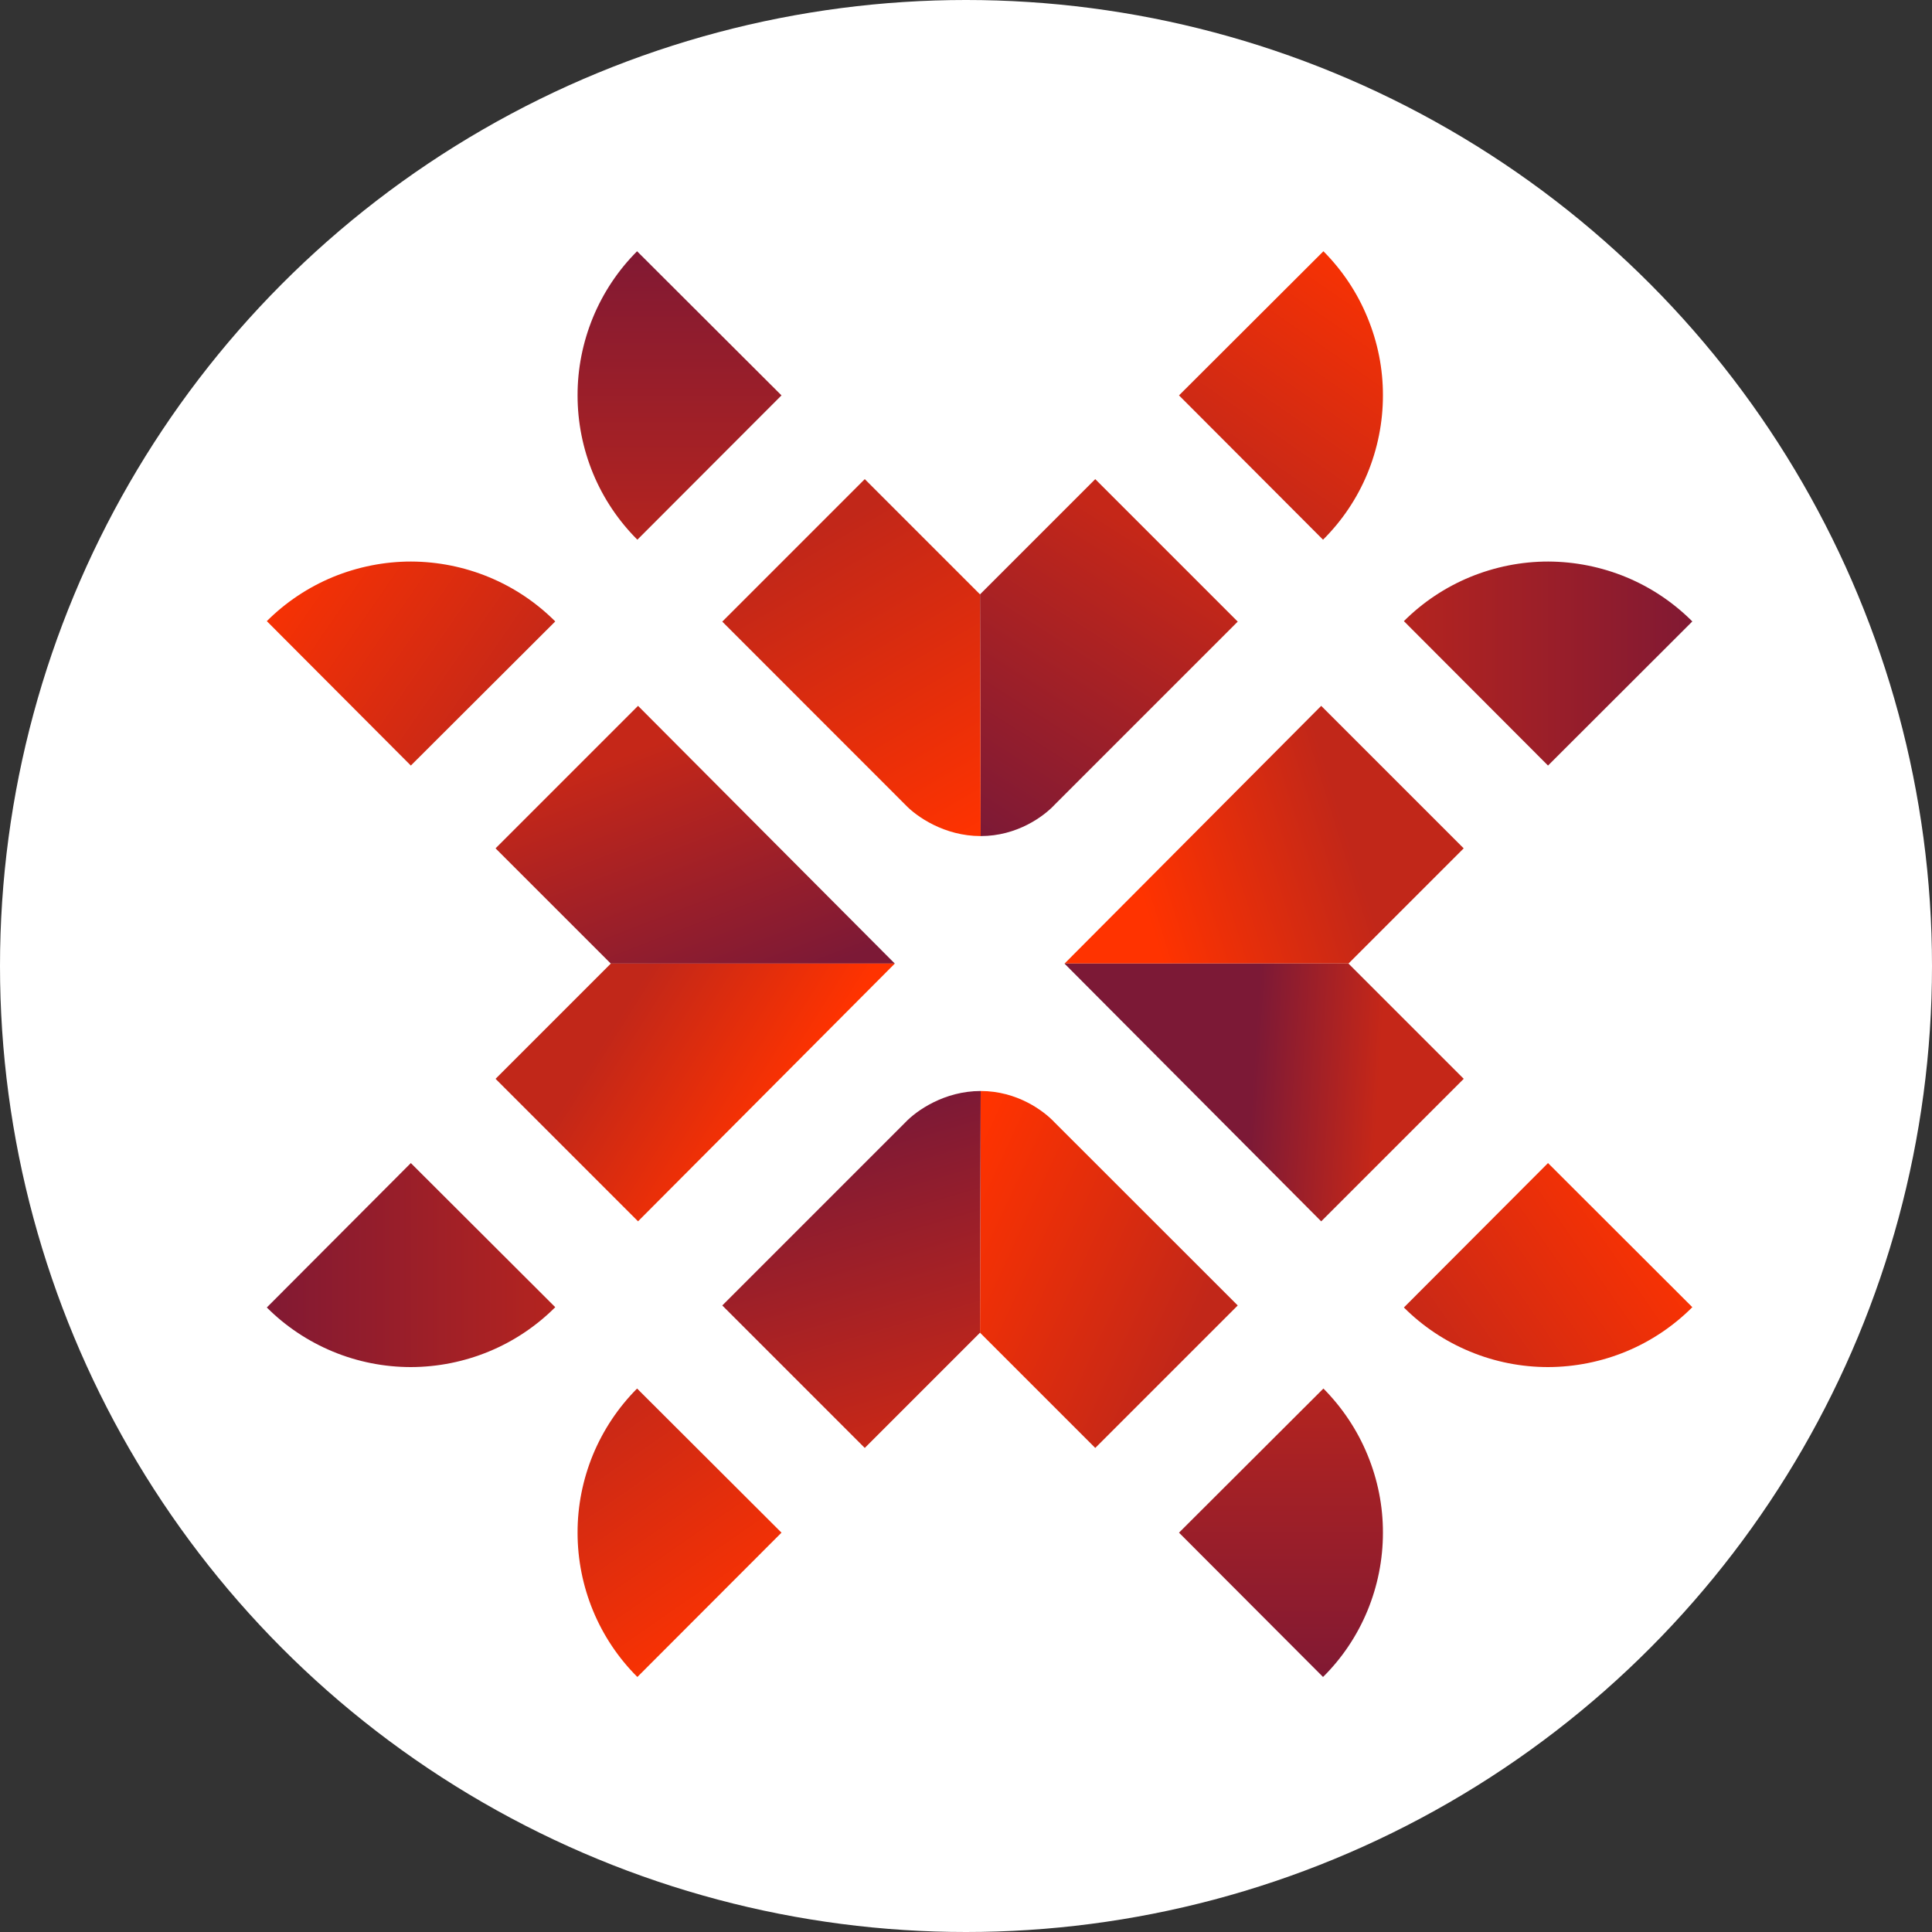 <svg width="20" height="20" viewBox="0 0 20 20" fill="none" xmlns="http://www.w3.org/2000/svg">
<rect x="0" y="0" width="20" height="20" fill="#333333" stroke="none"/>
<circle cx="10" cy="10" r="10" fill="white"/>
<path d="M6.598 5.587C6.402 5.391 6.246 5.159 6.14 4.903C6.034 4.646 5.979 4.372 5.979 4.095C5.978 3.817 6.033 3.543 6.138 3.287C6.244 3.03 6.399 2.797 6.595 2.601L8.09 4.093L6.598 5.587Z" fill="url(#paint0_linear_5930_47327)"/>
<path d="M6.598 17.36C6.402 17.165 6.246 16.932 6.14 16.676C6.034 16.42 5.979 16.145 5.979 15.868C5.978 15.591 6.033 15.316 6.138 15.06C6.244 14.804 6.399 14.571 6.595 14.374L8.09 15.866L6.598 17.36Z" fill="url(#paint1_linear_5930_47327)"/>
<path d="M13.696 5.587C13.893 5.391 14.049 5.159 14.155 4.903C14.261 4.646 14.316 4.372 14.316 4.095C14.317 3.817 14.262 3.543 14.156 3.287C14.051 3.03 13.895 2.797 13.7 2.601L12.205 4.093L13.696 5.587Z" fill="url(#paint2_linear_5930_47327)"/>
<path d="M13.696 17.36C13.893 17.165 14.049 16.932 14.155 16.676C14.261 16.42 14.316 16.145 14.316 15.868C14.317 15.591 14.262 15.316 14.156 15.06C14.051 14.804 13.895 14.571 13.7 14.374L12.205 15.866L13.696 17.36Z" fill="url(#paint3_linear_5930_47327)"/>
<path d="M5.748 13.532C5.552 13.728 5.319 13.884 5.063 13.99C4.807 14.096 4.533 14.151 4.255 14.152C3.978 14.152 3.703 14.098 3.447 13.992C3.191 13.886 2.958 13.731 2.762 13.535L4.253 12.04L5.748 13.532Z" fill="url(#paint4_linear_5930_47327)"/>
<path d="M17.519 13.532C17.323 13.728 17.091 13.884 16.835 13.99C16.579 14.096 16.304 14.151 16.027 14.152C15.749 14.152 15.475 14.098 15.219 13.992C14.962 13.886 14.729 13.731 14.533 13.535L16.025 12.04L17.519 13.532Z" fill="url(#paint5_linear_5930_47327)"/>
<path d="M5.748 6.433C5.552 6.237 5.319 6.081 5.063 5.975C4.807 5.869 4.533 5.814 4.255 5.813C3.978 5.813 3.703 5.868 3.447 5.973C3.191 6.079 2.958 6.234 2.762 6.43L4.253 7.925L5.748 6.433Z" fill="url(#paint6_linear_5930_47327)"/>
<path d="M17.519 6.433C17.323 6.237 17.091 6.081 16.835 5.975C16.579 5.869 16.304 5.814 16.027 5.813C15.749 5.813 15.475 5.868 15.219 5.973C14.962 6.079 14.729 6.234 14.533 6.43L16.025 7.925L17.519 6.433Z" fill="url(#paint7_linear_5930_47327)"/>
<path fill-rule="evenodd" clip-rule="evenodd" d="M10.145 13.796L11.338 14.989L12.813 13.514L10.918 11.62C10.803 11.497 10.528 11.294 10.152 11.294L10.145 13.796Z" fill="url(#paint8_linear_5930_47327)"/>
<path d="M8.952 14.989L10.145 13.796L10.152 11.294C9.776 11.294 9.487 11.497 9.371 11.62L7.477 13.514L8.952 14.989Z" fill="url(#paint9_linear_5930_47327)"/>
<path fill-rule="evenodd" clip-rule="evenodd" d="M10.145 6.153L11.338 4.96L12.813 6.435L10.918 8.33C10.803 8.453 10.528 8.655 10.152 8.655L10.145 6.153Z" fill="url(#paint10_linear_5930_47327)"/>
<path d="M8.952 4.96L10.145 6.153L10.152 8.655C9.776 8.655 9.487 8.453 9.371 8.33L7.477 6.435L8.952 4.96Z" fill="url(#paint11_linear_5930_47327)"/>
<path fill-rule="evenodd" clip-rule="evenodd" d="M6.323 9.975L5.13 8.782L6.605 7.307L9.263 9.975H6.323Z" fill="url(#paint12_linear_5930_47327)"/>
<path d="M5.13 11.168L6.323 9.975H9.263L6.605 12.643L5.13 11.168Z" fill="url(#paint13_linear_5930_47327)"/>
<path fill-rule="evenodd" clip-rule="evenodd" d="M13.959 9.975L15.152 8.782L13.677 7.307L11.02 9.975H13.959Z" fill="url(#paint14_linear_5930_47327)"/>
<path d="M15.152 11.168L13.959 9.975H11.02L13.677 12.643L15.152 11.168Z" fill="#D9D9D9"/>
<path d="M15.152 11.168L13.959 9.975H11.02L13.677 12.643L15.152 11.168Z" fill="url(#paint15_linear_5930_47327)"/>
<defs>
<linearGradient id="paint0_linear_5930_47327" x1="7.034" y1="2.601" x2="7.034" y2="5.587" gradientUnits="userSpaceOnUse">
<stop stop-color="#811933"/>
<stop offset="1" stop-color="#B4241F"/>
</linearGradient>
<linearGradient id="paint1_linear_5930_47327" x1="5.979" y1="14.694" x2="7.446" y2="16.806" gradientUnits="userSpaceOnUse">
<stop stop-color="#C62818"/>
<stop offset="1" stop-color="#F83203"/>
</linearGradient>
<linearGradient id="paint2_linear_5930_47327" x1="14.316" y1="2.921" x2="12.849" y2="5.033" gradientUnits="userSpaceOnUse">
<stop stop-color="#F83203"/>
<stop offset="1" stop-color="#C62818"/>
</linearGradient>
<linearGradient id="paint3_linear_5930_47327" x1="13.261" y1="14.374" x2="13.261" y2="17.36" gradientUnits="userSpaceOnUse">
<stop stop-color="#B4241F"/>
<stop offset="1" stop-color="#811933"/>
</linearGradient>
<linearGradient id="paint4_linear_5930_47327" x1="2.762" y1="13.096" x2="5.748" y2="13.096" gradientUnits="userSpaceOnUse">
<stop stop-color="#811933"/>
<stop offset="1" stop-color="#B4241F"/>
</linearGradient>
<linearGradient id="paint5_linear_5930_47327" x1="14.853" y1="14.152" x2="16.965" y2="12.684" gradientUnits="userSpaceOnUse">
<stop stop-color="#C62818"/>
<stop offset="1" stop-color="#F83203"/>
</linearGradient>
<linearGradient id="paint6_linear_5930_47327" x1="3.082" y1="5.813" x2="5.193" y2="7.281" gradientUnits="userSpaceOnUse">
<stop stop-color="#F83203"/>
<stop offset="1" stop-color="#C62818"/>
</linearGradient>
<linearGradient id="paint7_linear_5930_47327" x1="14.533" y1="6.869" x2="17.519" y2="6.869" gradientUnits="userSpaceOnUse">
<stop stop-color="#B4241F"/>
<stop offset="1" stop-color="#811933"/>
</linearGradient>
<linearGradient id="paint8_linear_5930_47327" x1="10.296" y1="11.294" x2="12.938" y2="12.522" gradientUnits="userSpaceOnUse">
<stop stop-color="#FF3300"/>
<stop offset="1" stop-color="#C12719"/>
</linearGradient>
<linearGradient id="paint9_linear_5930_47327" x1="9.978" y1="11.294" x2="10.859" y2="14.306" gradientUnits="userSpaceOnUse">
<stop stop-color="#7C1936"/>
<stop offset="1" stop-color="#C52718"/>
</linearGradient>
<linearGradient id="paint10_linear_5930_47327" x1="10.145" y1="8.655" x2="12.046" y2="5.669" gradientUnits="userSpaceOnUse">
<stop stop-color="#7C1936"/>
<stop offset="1" stop-color="#C52718"/>
</linearGradient>
<linearGradient id="paint11_linear_5930_47327" x1="10.152" y1="8.662" x2="8.366" y2="5.597" gradientUnits="userSpaceOnUse">
<stop stop-color="#FF3300"/>
<stop offset="1" stop-color="#C12719"/>
</linearGradient>
<linearGradient id="paint12_linear_5930_47327" x1="8.901" y1="9.863" x2="7.898" y2="7.269" gradientUnits="userSpaceOnUse">
<stop stop-color="#7C1936"/>
<stop offset="1" stop-color="#C52718"/>
</linearGradient>
<linearGradient id="paint13_linear_5930_47327" x1="9.082" y1="9.978" x2="7.41" y2="8.927" gradientUnits="userSpaceOnUse">
<stop stop-color="#FF3300"/>
<stop offset="1" stop-color="#C12719"/>
</linearGradient>
<linearGradient id="paint14_linear_5930_47327" x1="11.2" y1="7.314" x2="13.324" y2="6.646" gradientUnits="userSpaceOnUse">
<stop stop-color="#FF3300"/>
<stop offset="1" stop-color="#C12719"/>
</linearGradient>
<linearGradient id="paint15_linear_5930_47327" x1="13.088" y1="9.335" x2="14.385" y2="9.417" gradientUnits="userSpaceOnUse">
<stop stop-color="#7C1936"/>
<stop offset="1" stop-color="#C52718"/>
</linearGradient>
</defs>
</svg>
